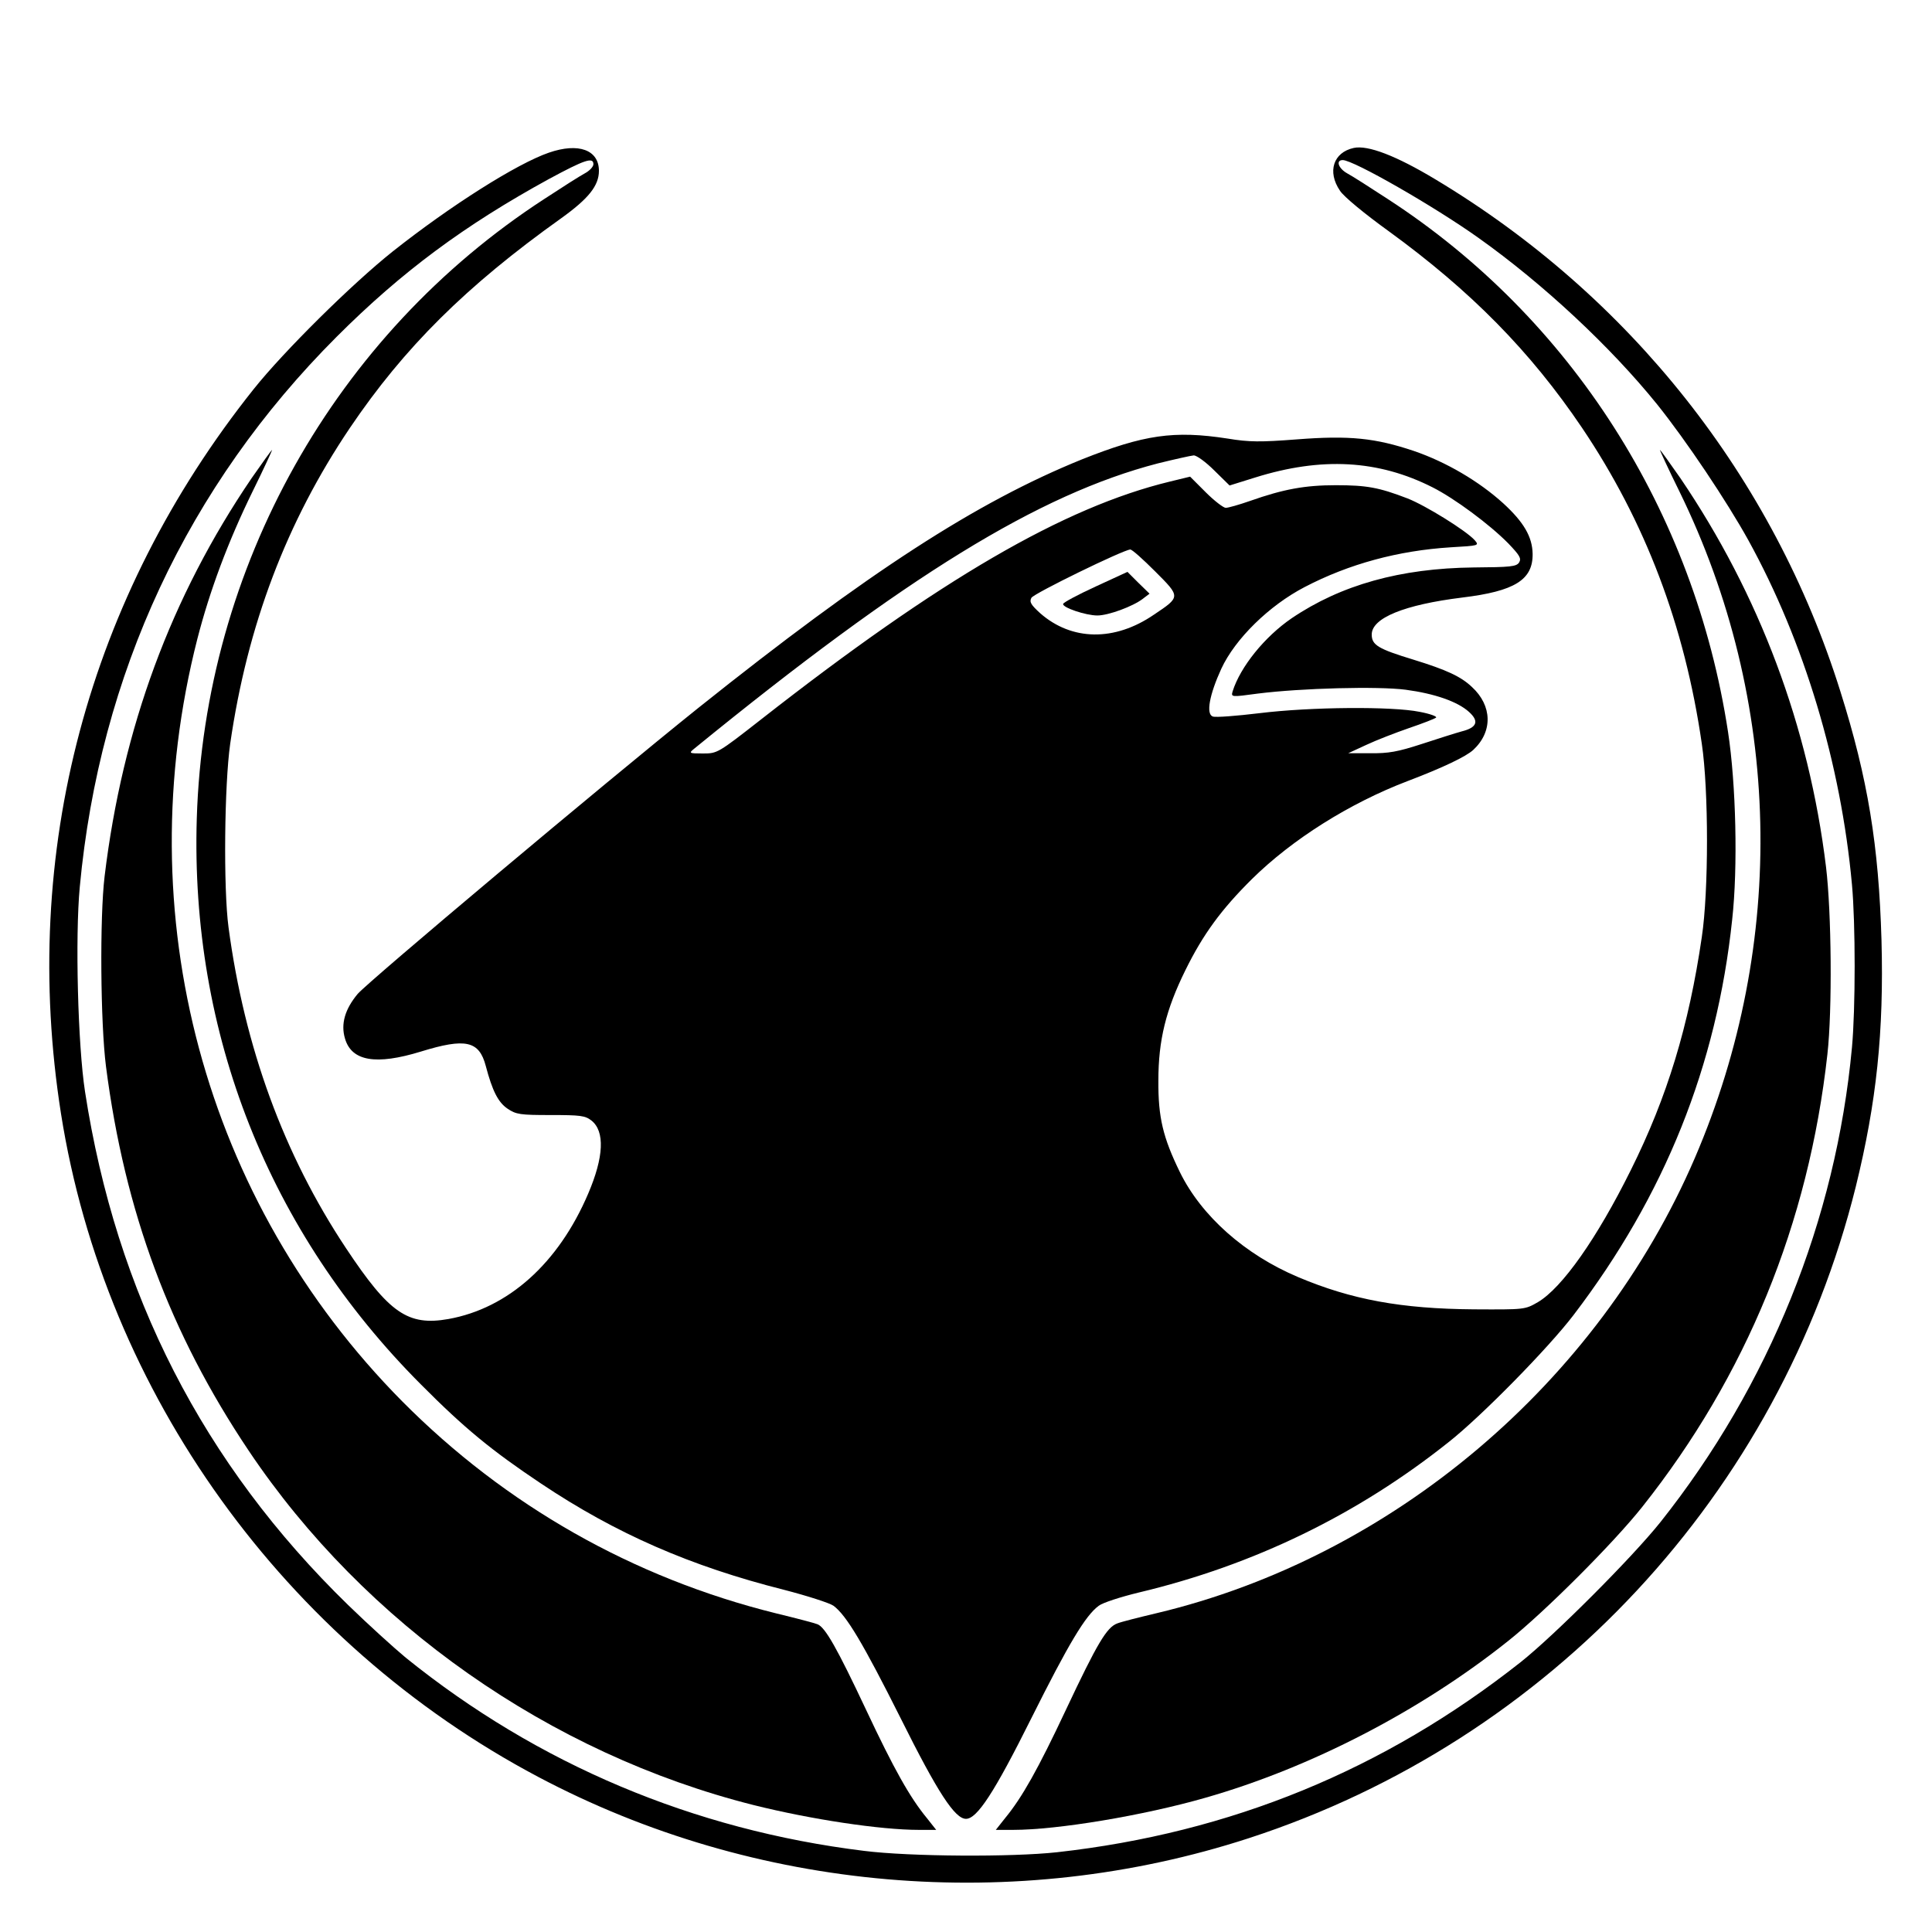<?xml version="1.0" standalone="no"?>
<!DOCTYPE svg PUBLIC "-//W3C//DTD SVG 20010904//EN"
 "http://www.w3.org/TR/2001/REC-SVG-20010904/DTD/svg10.dtd">
<svg version="1.0" xmlns="http://www.w3.org/2000/svg"
 width="700pt" height="700pt" viewBox="0 0 700 700"
 preserveAspectRatio="xMidYMid meet">
<g transform="translate(0,700) scale(0.1,-0.1)"
fill="#000000" stroke="none">
<path d="M1989 6447 c-116 -40 -355 -191 -566 -358 -147 -117 -394 -361 -504
-499 -601 -754 -847 -1679 -698 -2625 160 -1013 811 -1917 1729 -2403 787
-417 1727 -498 2575 -222 1091 355 1923 1249 2199 2361 75 305 102 560 93 893
-10 342 -49 584 -149 901 -243 776 -762 1432 -1467 1855 -143 86 -245 125
-296 114 -74 -16 -97 -86 -50 -155 13 -21 91 -85 177 -147 297 -216 513 -435
700 -712 229 -340 372 -716 434 -1145 25 -168 25 -534 0 -700 -47 -322 -125
-579 -257 -844 -123 -248 -249 -427 -337 -479 -47 -27 -47 -27 -232 -26 -263
2 -443 35 -637 117 -192 81 -350 221 -428 380 -61 125 -79 198 -78 332 0 146
27 256 98 400 64 130 130 220 241 330 146 144 354 275 564 355 129 49 212 89
238 113 71 66 69 160 -5 228 -40 38 -92 62 -212 99 -128 39 -151 53 -151 91 0
60 118 108 328 134 190 23 256 64 255 158 -1 62 -32 115 -106 183 -88 80 -207
150 -324 190 -140 47 -233 57 -425 42 -131 -10 -172 -10 -250 3 -195 30 -303
14 -527 -75 -383 -155 -775 -409 -1391 -901 -343 -275 -1192 -988 -1234 -1036
-46 -55 -62 -109 -46 -162 24 -82 112 -97 275 -47 162 50 211 39 235 -52 24
-91 45 -132 79 -155 31 -21 46 -23 156 -23 108 0 125 -2 148 -20 49 -39 45
-132 -12 -265 -108 -253 -290 -415 -506 -454 -147 -26 -215 21 -371 256 -226
340 -368 729 -426 1163 -19 142 -15 518 6 665 62 429 204 804 434 1145 196
290 420 513 765 759 99 71 137 118 137 172 0 76 -74 103 -181 66z m161 -42 c0
-9 -14 -24 -31 -33 -17 -9 -83 -51 -147 -93 -759 -493 -1231 -1334 -1259
-2244 -24 -779 261 -1499 812 -2051 159 -160 257 -240 435 -359 272 -182 543
-300 880 -385 85 -22 166 -48 180 -58 47 -35 107 -136 243 -407 135 -271 197
-365 237 -365 40 0 102 94 237 365 135 270 196 372 244 407 14 11 79 32 145
48 416 99 793 282 1124 546 120 95 361 341 451 459 331 434 519 903 575 1433
21 189 14 491 -15 680 -122 800 -569 1500 -1233 1931 -64 42 -130 84 -147 93
-32 18 -42 48 -16 48 39 0 332 -168 492 -282 235 -167 479 -395 647 -603 106
-132 253 -352 331 -493 202 -367 335 -809 375 -1247 13 -141 13 -449 0 -590
-58 -625 -300 -1224 -694 -1720 -103 -129 -384 -410 -506 -507 -495 -391
-1052 -619 -1680 -689 -163 -18 -534 -16 -700 5 -618 76 -1182 314 -1660 700
-41 34 -135 119 -209 191 -525 511 -840 1127 -953 1860 -26 169 -36 560 -19
741 72 772 391 1454 931 1994 235 235 463 404 770 572 128 69 160 80 160 53z
m2250 -1110 l55 -54 93 29 c240 75 446 64 643 -36 79 -40 205 -133 274 -203
41 -43 48 -54 39 -69 -10 -15 -31 -17 -165 -18 -265 -3 -480 -63 -659 -184
-98 -67 -186 -176 -214 -265 -6 -21 -5 -21 91 -8 159 20 436 27 536 14 105
-14 188 -43 229 -80 38 -34 30 -57 -26 -71 -22 -6 -88 -27 -146 -46 -86 -28
-120 -34 -185 -33 l-80 0 65 30 c36 17 106 44 155 61 50 17 94 34 98 38 5 4
-22 14 -60 21 -99 20 -393 18 -580 -5 -83 -10 -159 -16 -169 -12 -25 9 -12 79
31 173 50 108 173 229 302 296 161 84 339 132 529 144 103 6 104 6 87 26 -32
35 -177 125 -243 151 -104 40 -148 48 -260 48 -111 0 -189 -14 -311 -57 -40
-14 -79 -25 -88 -25 -8 0 -41 25 -72 56 l-57 57 -74 -18 c-383 -93 -831 -353
-1481 -862 -156 -122 -158 -123 -210 -123 -51 0 -52 1 -31 18 768 626 1248
921 1679 1033 61 15 119 28 130 29 11 0 44 -24 75 -55z m-215 -365 c93 -93 93
-92 -4 -157 -143 -98 -298 -95 -412 5 -34 31 -40 41 -32 56 9 16 331 173 358
175 6 1 46 -35 90 -79z"/>
<path d="M912 5268 c-293 -431 -468 -906 -533 -1443 -18 -149 -15 -533 5 -689
68 -527 232 -967 517 -1392 421 -628 1091 -1098 1829 -1284 208 -52 460 -90
599 -90 l63 0 -34 43 c-61 74 -119 177 -220 392 -105 223 -148 299 -176 310
-9 4 -78 22 -152 40 -516 128 -979 391 -1353 768 -718 725 -997 1763 -742
2762 45 175 111 352 200 534 41 83 72 151 71 151 -2 0 -35 -46 -74 -102z"/>
<path d="M6085 5219 c371 -758 391 -1634 56 -2414 -351 -816 -1097 -1447
-1951 -1650 -63 -15 -127 -31 -142 -37 -38 -14 -72 -71 -186 -313 -101 -215
-159 -318 -220 -392 l-34 -43 63 0 c161 0 472 52 695 116 383 109 782 316
1099 569 132 105 381 354 485 485 377 475 603 1027 671 1640 18 160 15 514 -5
679 -62 509 -241 986 -528 1409 -39 56 -72 102 -74 102 -1 0 30 -68 71 -151z"/>
<path d="M3970 4875 c-63 -29 -116 -57 -118 -63 -4 -13 82 -42 124 -42 40 0
129 33 164 60 l25 19 -40 39 -40 40 -115 -53z"/>
</g>
</svg>
